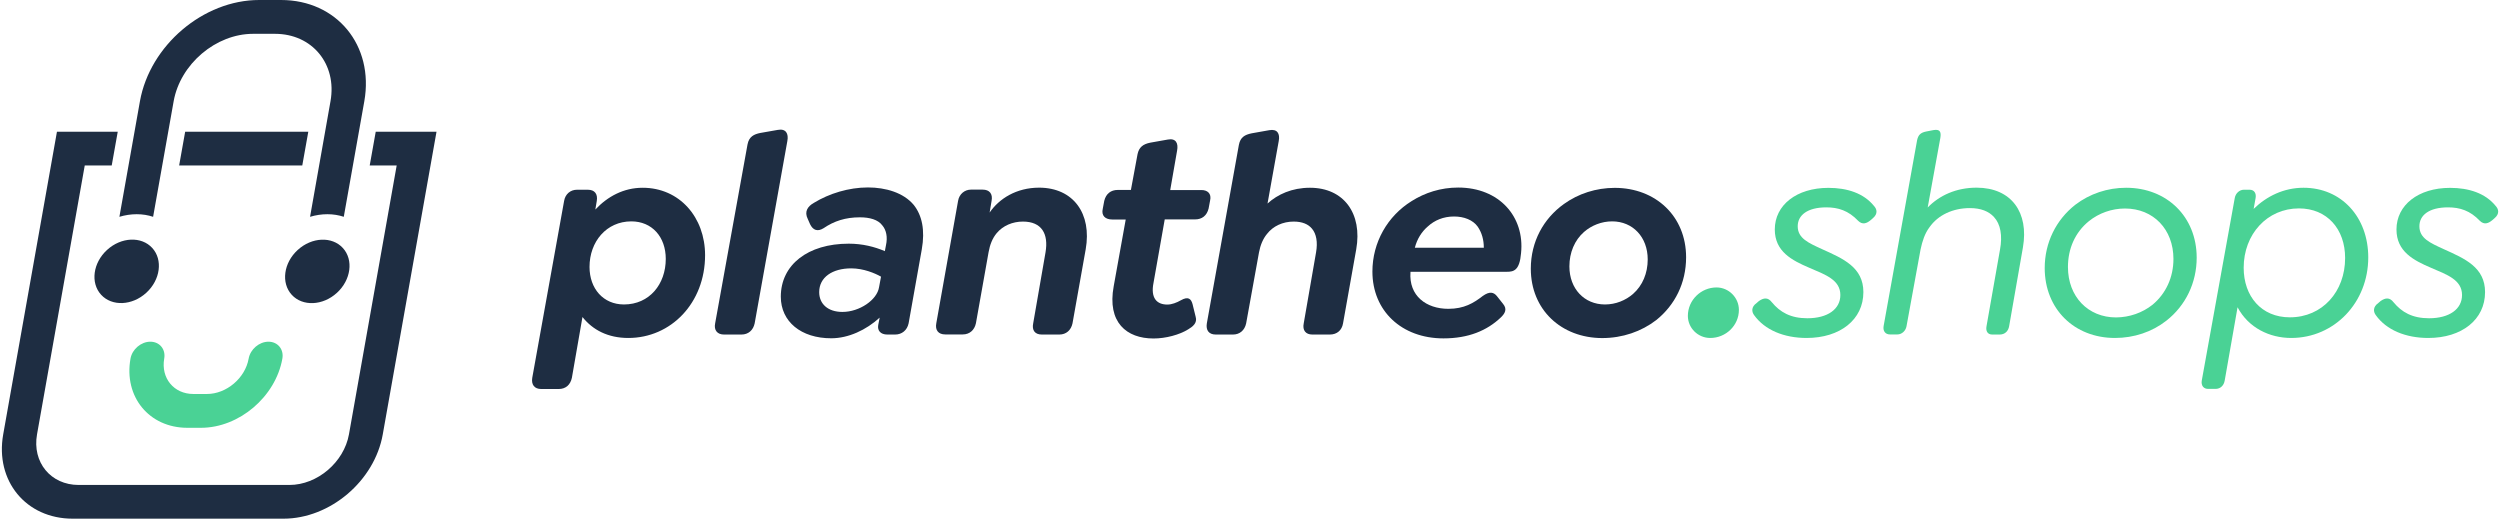 <?xml version="1.0" encoding="utf-8"?>
<!-- Generator: Adobe Illustrator 25.2.0, SVG Export Plug-In . SVG Version: 6.00 Build 0)  -->
<svg version="1.1" id="Capa_1" xmlns="http://www.w3.org/2000/svg" xmlns:xlink="http://www.w3.org/1999/xlink" x="0px" y="0px"
	 viewBox="0 0 241 50" style="enable-background:new 0 0 241 50;" xml:space="preserve">
<style type="text/css">
	.st0{fill:#1E2D42;}
	.st1{fill:#4AD295;}
</style>
<g>
	<g>
		<g>
			<path class="st0" d="M67.97,24.6c0,4.61-3.29,7.98-7.4,7.98c-1.96,0-3.43-0.77-4.42-2.02l-1.02,5.86
				c-0.14,0.66-0.58,1.08-1.27,1.08h-1.69c-0.64,0-0.97-0.41-0.86-1.08l3.07-17.05c0.11-0.66,0.61-1.08,1.24-1.08h1.05
				c0.66,0,0.97,0.41,0.86,1.08l-0.14,0.83c1.19-1.27,2.74-2.1,4.56-2.1C65.51,18.1,67.97,20.95,67.97,24.6z M64.18,24.96
				c0-2.13-1.33-3.62-3.32-3.62c-2.4,0-4.03,1.96-4.03,4.39c0,2.1,1.33,3.62,3.32,3.62C62.61,29.35,64.18,27.39,64.18,24.96z"/>
			<path class="st0" d="M68.94,31.17l3.12-17.24c0.14-0.77,0.64-0.99,1.22-1.11l1.71-0.3c0.77-0.14,1.05,0.36,0.91,1.08l-3.15,17.57
				c-0.14,0.66-0.61,1.08-1.27,1.08h-1.69C69.16,32.25,68.8,31.84,68.94,31.17z"/>
			<path class="st0" d="M88.86,24.04l-1.27,7.13c-0.14,0.66-0.64,1.08-1.3,1.08h-0.75c-0.66,0-0.97-0.39-0.88-0.91l0.14-0.72
				c-1.3,1.19-3.01,1.99-4.67,1.99c-2.9,0-4.86-1.6-4.86-4.01c0-3.07,2.6-5.11,6.55-5.11c1.33,0,2.49,0.3,3.48,0.72l0.11-0.58
				c0.17-0.77,0.03-1.46-0.36-1.91c-0.41-0.55-1.22-0.77-2.15-0.77c-1.41,0-2.49,0.36-3.51,1.05c-0.58,0.36-1.02,0.19-1.3-0.39
				l-0.22-0.5c-0.36-0.72,0-1.22,0.58-1.55c1.49-0.91,3.37-1.49,5.22-1.49c1.71,0,3.43,0.5,4.42,1.69
				C88.88,20.76,89.19,22.17,88.86,24.04z M84.74,27.69l0.19-1.02c-0.58-0.33-1.69-0.8-2.87-0.8c-1.82,0-3.09,0.86-3.09,2.29
				c0,1.13,0.83,1.91,2.24,1.91C82.86,30.07,84.55,28.91,84.74,27.69z"/>
			<path class="st0" d="M104.66,24.04l-1.27,7.13c-0.14,0.66-0.61,1.08-1.27,1.08h-1.69c-0.66,0-0.97-0.41-0.83-1.08l1.19-6.85
				c0.3-1.77-0.36-2.96-2.18-2.96c-0.99,0-1.93,0.39-2.54,1.13c-0.39,0.47-0.64,1.08-0.77,1.82l-1.22,6.85
				c-0.14,0.66-0.61,1.08-1.27,1.08h-1.69c-0.66,0-0.99-0.41-0.86-1.08l2.1-11.8c0.11-0.66,0.64-1.08,1.24-1.08h1.13
				c0.66,0,0.99,0.41,0.86,1.08l-0.19,1.13c0.91-1.33,2.57-2.4,4.78-2.4C103.47,18.1,105.27,20.59,104.66,24.04z"/>
			<path class="st0" d="M116.65,19.35l-0.14,0.75c-0.17,0.69-0.64,1.05-1.3,1.05h-2.93l-1.08,6.11c-0.3,1.49,0.33,2.1,1.33,2.1
				c0.44,0,0.91-0.19,1.3-0.41c0.72-0.41,0.99-0.14,1.13,0.36l0.3,1.22c0.19,0.61-0.3,0.97-0.72,1.22
				c-0.83,0.52-2.16,0.88-3.34,0.88c-2.6,0-4.48-1.55-3.84-5.03l1.16-6.44h-1.3c-0.66,0-1.08-0.36-0.91-1.05l0.14-0.75
				c0.17-0.69,0.64-1.05,1.3-1.05h1.27l0.64-3.45c0.14-0.66,0.52-0.97,1.24-1.11l1.69-0.3c0.77-0.14,1.02,0.36,0.88,1.08l-0.66,3.79
				h2.96C116.4,18.3,116.82,18.66,116.65,19.35z"/>
			<path class="st0" d="M130.74,24.04l-1.27,7.13c-0.11,0.66-0.58,1.08-1.27,1.08h-1.69c-0.64,0-0.97-0.41-0.83-1.08l1.19-6.85
				c0.17-0.97,0.03-1.77-0.39-2.27c-0.36-0.44-0.94-0.69-1.77-0.69c-1.05,0-1.99,0.44-2.57,1.19c-0.39,0.47-0.64,1.08-0.77,1.77
				l-1.24,6.85c-0.14,0.66-0.61,1.08-1.27,1.08h-1.66c-0.66,0-0.97-0.41-0.86-1.08l3.09-17.21c0.14-0.72,0.55-0.97,1.24-1.11
				l1.69-0.3c0.77-0.14,1.05,0.33,0.91,1.05l-1.08,6.02c0.97-0.88,2.35-1.52,4.09-1.52C129.55,18.1,131.35,20.59,130.74,24.04z"/>
			<path class="st0" d="M146.63,24.4c-0.14,1.69-0.72,1.8-1.38,1.8h-9.28v0.03c-0.17,2.29,1.52,3.54,3.65,3.54
				c1.52,0,2.43-0.55,3.32-1.24c0.66-0.47,1.05-0.36,1.35,0l0.61,0.77c0.41,0.5,0.19,0.91-0.22,1.3c-1.33,1.27-3.12,2.02-5.53,2.02
				c-4.03,0-6.85-2.65-6.85-6.44c0-2.82,1.46-5.36,3.79-6.8c1.27-0.8,2.79-1.3,4.48-1.3C144.53,18.08,146.99,20.89,146.63,24.4z
				 M143.04,23.88c0-0.77-0.19-1.44-0.58-2.02c-0.47-0.66-1.33-0.99-2.29-0.99c-1.02,0-1.88,0.36-2.54,0.97
				c-0.58,0.5-1.02,1.19-1.24,2.04H143.04z"/>
			<path class="st0" d="M147.57,25.9c0-2.6,1.22-4.83,3.2-6.24c1.38-0.99,3.09-1.55,4.89-1.55c3.95,0,6.88,2.74,6.88,6.69
				c0,2.49-1.08,4.61-2.87,6.05c-1.44,1.11-3.26,1.74-5.22,1.74C150.5,32.58,147.57,29.85,147.57,25.9z M157.43,28.33
				c0.91-0.8,1.41-1.99,1.41-3.32c0-2.16-1.44-3.67-3.43-3.67c-1.02,0-1.99,0.39-2.71,1.02c-0.91,0.8-1.41,1.99-1.41,3.32
				c0,2.16,1.44,3.67,3.43,3.67C155.75,29.35,156.71,28.96,157.43,28.33z"/>
		</g>
		<polygon class="st0" points="17.85,12.7 17.27,15.95 29.14,15.95 29.72,12.7 		"/>
		<path class="st0" d="M36.22,12.7l-0.58,3.25h2.6l-4.6,25.92c-0.48,2.69-3.05,4.88-5.74,4.88H7.58c-2.69,0-4.49-2.19-4.01-4.88
			l4.6-25.92h2.6l0.58-3.25H5.49L0.31,41.87C-0.49,46.36,2.51,50,7,50h20.33c4.49,0,8.78-3.64,9.57-8.13l5.18-29.17H36.22z"/>
		
			<ellipse transform="matrix(0.738 -0.675 0.675 0.738 -14.451 15.101)" class="st0" cx="12.21" cy="26.15" rx="3.34" ry="2.8"/>
		<path class="st0" d="M27.09,0h-2.11C19.6,0,14.45,4.38,13.49,9.76L11.51,20.9c0.54-0.16,1.1-0.25,1.67-0.25s1.1,0.09,1.58,0.25
			l1.98-11.14c0.64-3.59,4.07-6.5,7.66-6.5h2.11c3.59,0,5.99,2.92,5.35,6.5L29.89,20.9c0.54-0.16,1.1-0.25,1.67-0.25
			c0.57,0,1.1,0.09,1.58,0.25l1.98-11.14C36.07,4.38,32.47,0,27.09,0z"/>
		
			<ellipse transform="matrix(0.738 -0.675 0.675 0.738 -9.631 27.506)" class="st0" cx="30.58" cy="26.15" rx="3.34" ry="2.8"/>
	</g>
	<g>
		<g>
			<path class="st1" d="M162.71,30.45c0-1.52,1.27-2.74,2.76-2.74c1.19,0,2.16,0.99,2.16,2.16c0,1.52-1.27,2.71-2.76,2.71
				C163.68,32.58,162.71,31.62,162.71,30.45z"/>
			<g>
				<path class="st1" d="M169.09,30.37c-0.22-0.3-0.3-0.77,0.25-1.16l0.22-0.19c0.47-0.33,0.88-0.36,1.24,0.11
					c0.8,0.97,1.82,1.55,3.43,1.55c1.96,0,3.18-0.88,3.18-2.24c0-1.46-1.44-1.96-2.98-2.62c-1.69-0.72-3.34-1.57-3.34-3.7
					c0-2.35,2.1-4.01,5.17-4.01c1.82,0,3.4,0.52,4.39,1.74c0.28,0.3,0.41,0.75-0.11,1.19l-0.22,0.19c-0.36,0.3-0.77,0.47-1.19,0.06
					c-0.94-0.99-1.93-1.3-3.07-1.3c-1.82,0-2.76,0.75-2.76,1.82c0,1.16,1.02,1.6,2.35,2.21c2.02,0.91,3.98,1.74,3.98,4.14
					c0,2.65-2.24,4.42-5.47,4.42C171.97,32.58,170.12,31.81,169.09,30.37z"/>
				<path class="st1" d="M195.01,23.85l-1.33,7.6c-0.08,0.47-0.41,0.8-0.91,0.8h-0.72c-0.44,0-0.64-0.33-0.55-0.8l1.3-7.38
					c0.25-1.35,0.06-2.46-0.58-3.15c-0.5-0.55-1.27-0.86-2.32-0.86c-1.63,0-3.07,0.66-3.9,1.85c-0.44,0.58-0.69,1.33-0.86,2.15
					l-1.35,7.38c-0.08,0.47-0.47,0.8-0.88,0.8h-0.72c-0.44,0-0.69-0.33-0.61-0.8l3.23-17.93c0.11-0.5,0.33-0.72,0.86-0.83l0.72-0.14
					c0.64-0.11,0.75,0.19,0.66,0.75l-1.22,6.71c1.13-1.16,2.74-1.91,4.72-1.91C193.93,18.1,195.59,20.51,195.01,23.85z"/>
				<path class="st1" d="M197.11,25.84c0-2.43,1.08-4.64,2.96-6.11c1.38-1.05,3.09-1.63,4.89-1.63c3.92,0,6.8,2.79,6.8,6.74
					c0,2.4-1.05,4.61-2.93,6.08c-1.38,1.08-3.12,1.66-4.95,1.66C199.96,32.58,197.11,29.79,197.11,25.84z M207.5,29.38
					c1.3-1.08,2.02-2.65,2.02-4.42c0-2.85-1.93-4.86-4.67-4.86c-1.27,0-2.51,0.44-3.48,1.22c-1.33,1.08-2.02,2.65-2.02,4.42
					c0,2.85,1.93,4.86,4.64,4.86C205.29,30.59,206.53,30.15,207.5,29.38z"/>
				<path class="st1" d="M228.3,24.82c0,4.34-3.26,7.76-7.43,7.76c-2.07,0-4.12-0.97-5.17-2.96l-1.24,7.07
					c-0.08,0.47-0.41,0.8-0.88,0.8h-0.72c-0.44,0-0.69-0.33-0.61-0.8l3.18-17.6c0.08-0.47,0.47-0.8,0.88-0.8h0.55
					c0.44,0,0.66,0.33,0.58,0.8l-0.19,1.05c1.27-1.24,2.93-2.04,4.81-2.04C225.71,18.1,228.3,20.92,228.3,24.82z M226.07,24.87
					c0-2.79-1.74-4.78-4.45-4.78c-3.07,0-5.33,2.49-5.33,5.72c0,2.76,1.71,4.78,4.45,4.78C223.88,30.59,226.07,28.11,226.07,24.87z"
					/>
				<path class="st1" d="M229.02,30.37c-0.22-0.3-0.3-0.77,0.25-1.16l0.22-0.19c0.47-0.33,0.88-0.36,1.24,0.11
					c0.8,0.97,1.82,1.55,3.43,1.55c1.96,0,3.18-0.88,3.18-2.24c0-1.46-1.44-1.96-2.98-2.62c-1.69-0.72-3.34-1.57-3.34-3.7
					c0-2.35,2.1-4.01,5.17-4.01c1.82,0,3.4,0.52,4.39,1.74c0.28,0.3,0.41,0.75-0.11,1.19l-0.22,0.19c-0.36,0.3-0.77,0.47-1.19,0.06
					c-0.94-0.99-1.93-1.3-3.07-1.3c-1.82,0-2.76,0.75-2.76,1.82c0,1.16,1.02,1.6,2.35,2.21c2.02,0.91,3.98,1.74,3.98,4.14
					c0,2.65-2.24,4.42-5.47,4.42C231.9,32.58,230.04,31.81,229.02,30.37z"/>
			</g>
		</g>
		<g>
			<path class="st1" d="M19.37,41.24h-1.31c-3.68,0-6.14-2.99-5.48-6.67c0.16-0.9,1.02-1.63,1.91-1.63c0.9,0,1.5,0.73,1.34,1.63
				c-0.33,1.88,0.93,3.41,2.81,3.41h1.31c1.88,0,3.69-1.53,4.02-3.41c0.16-0.9,1.02-1.63,1.91-1.63s1.5,0.73,1.34,1.63
				C26.57,38.25,23.05,41.24,19.37,41.24z"/>
		</g>
	</g>
</g>
</svg>
